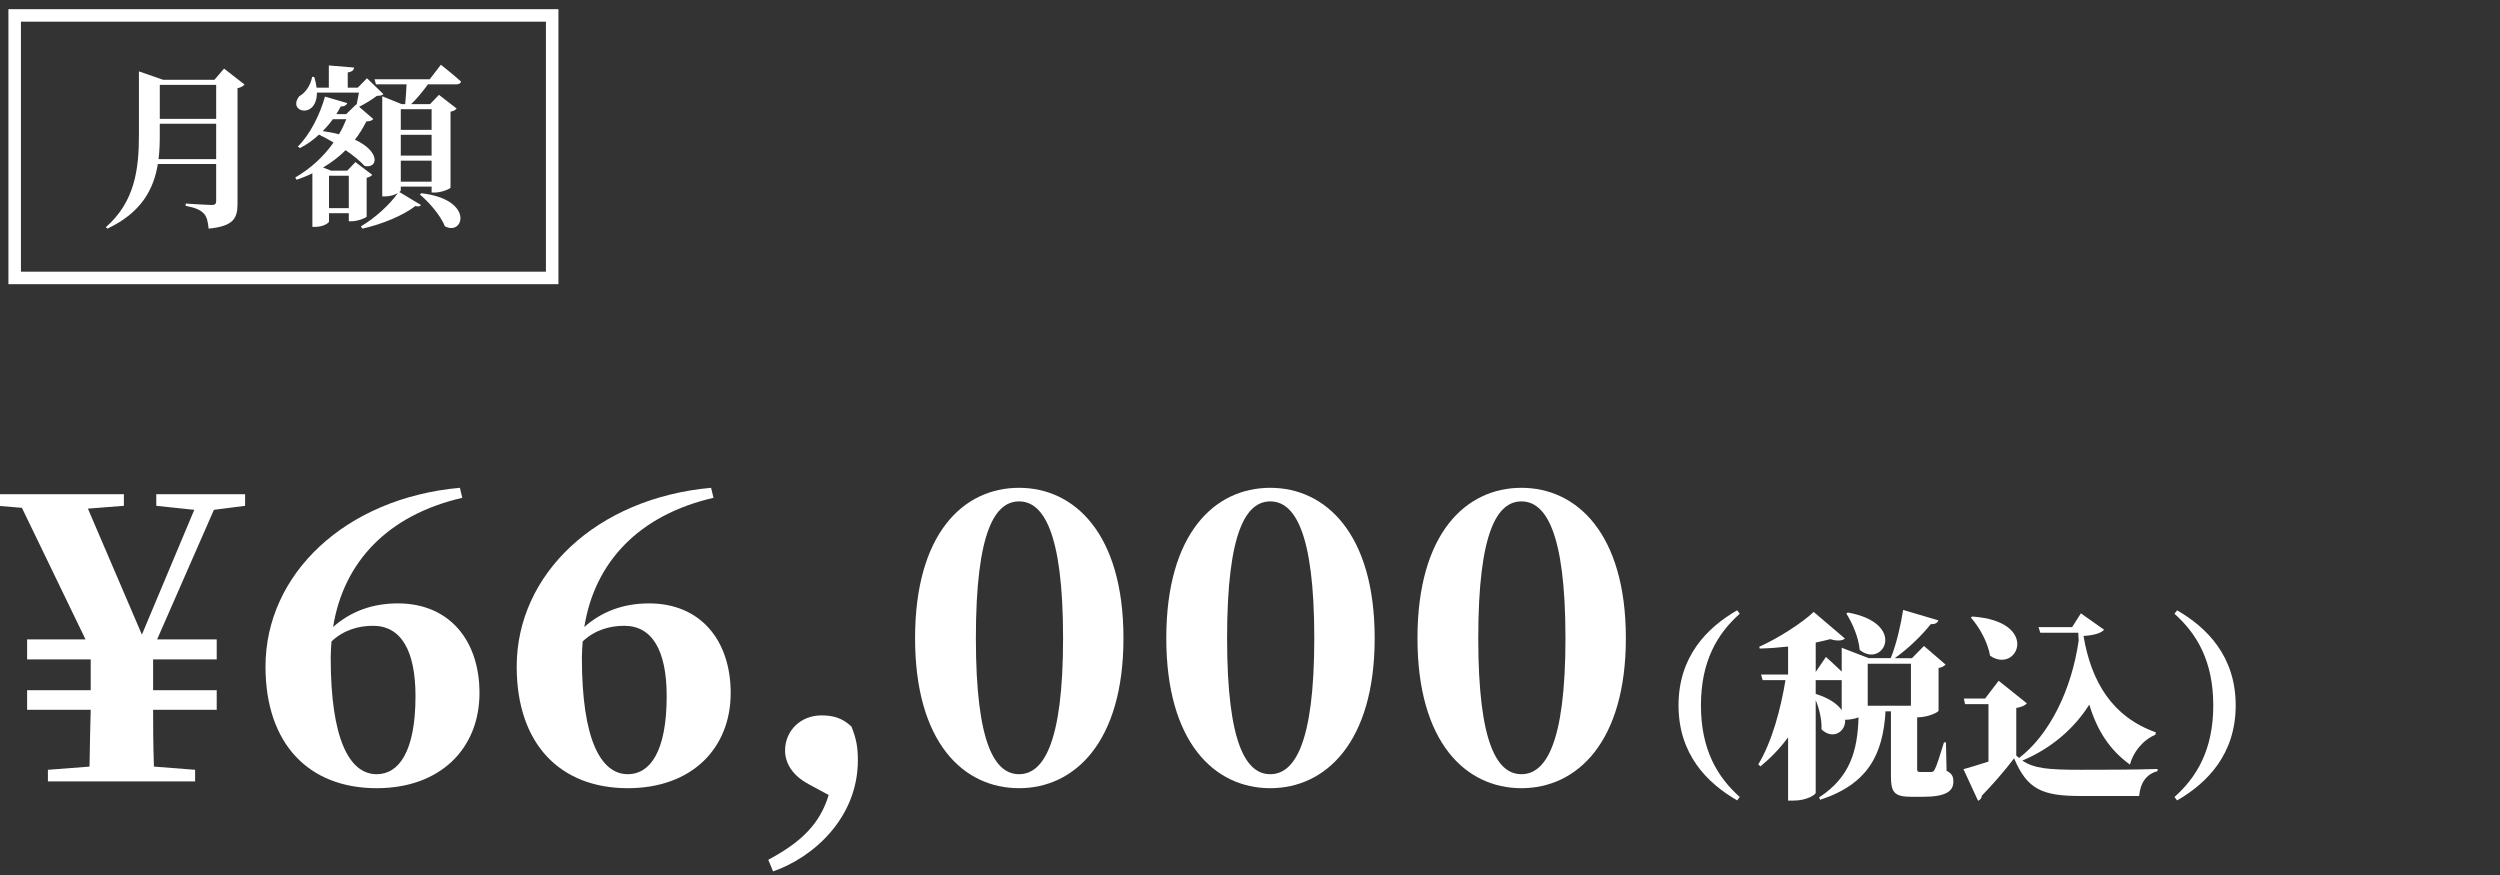 <?xml version="1.0" encoding="UTF-8"?>
<svg id="_レイヤー_2" data-name="レイヤー 2" xmlns="http://www.w3.org/2000/svg" width="200" height="70" xmlns:xlink="http://www.w3.org/1999/xlink" viewBox="0 0 200 70">
  <rect x="0" y="0" width="200" height="70" fill="#333333" stroke="none"/>
  <defs>
    <clipPath id="clippath">
      <rect width="200" height="70" fill="none"/>
    </clipPath>
  </defs>
  <g id="_レイヤー_1-2" data-name="レイヤー 1">
    <g clip-path="url(#clippath)">
      <g>
        <g>
          <path d="M17.113,40.785l-4.544,10.367h4.768v1.6h-5.088v2.464h5.088v1.568h-5.088c0,1.312,0,2.464.064,4.544l3.296.256v.928H3.833v-.928l3.328-.256c.031-2.08.063-3.232.096-4.544H2.169v-1.568h5.088v-2.464H2.169v-1.6h4.672l-5.088-10.527-1.92-.16v-.928h10.079v.928l-2.88.225,4.32,10.079,4.191-9.983-3.04-.32v-.928h7.104v.928l-2.495.32Z" fill="#fff"/>
          <path d="M36.983,39.825c-5.951,1.376-9.503,5.12-10.335,10.335,1.408-1.247,3.136-1.888,5.184-1.888,4.128,0,6.527,2.977,6.527,7.168,0,4.415-3.104,7.615-8.224,7.615-5.439,0-8.895-3.552-8.895-9.728,0-7.392,6.367-13.471,15.551-14.303l.191.8ZM33.24,55.696c0-3.647-1.152-5.632-3.392-5.632-1.152,0-2.336.32-3.328,1.248-.032.416-.064.864-.064,1.312,0,6.528,1.504,9.312,3.68,9.312,1.761,0,3.104-1.792,3.104-6.239Z" fill="#fff"/>
          <path d="M57.079,39.825c-5.951,1.376-9.503,5.12-10.335,10.335,1.408-1.247,3.136-1.888,5.184-1.888,4.128,0,6.527,2.977,6.527,7.168,0,4.415-3.104,7.615-8.224,7.615-5.439,0-8.895-3.552-8.895-9.728,0-7.392,6.367-13.471,15.551-14.303l.191.8ZM53.335,55.696c0-3.647-1.152-5.632-3.392-5.632-1.152,0-2.336.32-3.328,1.248-.032.416-.064.864-.064,1.312,0,6.528,1.504,9.312,3.68,9.312,1.761,0,3.104-1.792,3.104-6.239Z" fill="#fff"/>
          <path d="M64.695,62.735c-1.376-.735-1.889-1.76-1.889-2.688,0-1.6,1.248-2.815,2.912-2.815.896,0,1.664.191,2.4.896.384.96.512,1.632.512,2.688,0,4.608-3.552,7.775-6.783,8.896l-.385-.928c2.624-1.408,4.128-2.848,4.832-5.184l-1.6-.864Z" fill="#fff"/>
          <path d="M89.877,51.056c0,8.352-3.937,11.999-8.352,11.999-4.448,0-8.319-3.647-8.319-11.999,0-8.384,3.871-12.031,8.319-12.031,4.415,0,8.352,3.647,8.352,12.031ZM81.526,61.935c1.888,0,3.52-2.336,3.52-10.879,0-8.607-1.632-10.943-3.52-10.943s-3.456,2.304-3.456,10.943c0,8.575,1.568,10.879,3.456,10.879Z" fill="#fff"/>
          <path d="M109.974,51.056c0,8.352-3.937,11.999-8.352,11.999-4.448,0-8.319-3.647-8.319-11.999,0-8.384,3.871-12.031,8.319-12.031,4.415,0,8.352,3.647,8.352,12.031ZM101.623,61.935c1.888,0,3.52-2.336,3.52-10.879,0-8.607-1.632-10.943-3.52-10.943s-3.456,2.304-3.456,10.943c0,8.575,1.568,10.879,3.456,10.879Z" fill="#fff"/>
          <path d="M130.069,51.056c0,8.352-3.937,11.999-8.352,11.999-4.448,0-8.319-3.647-8.319-11.999,0-8.384,3.871-12.031,8.319-12.031,4.415,0,8.352,3.647,8.352,12.031ZM121.717,61.935c1.888,0,3.52-2.336,3.52-10.879,0-8.607-1.632-10.943-3.52-10.943s-3.456,2.304-3.456,10.943c0,8.575,1.568,10.879,3.456,10.879Z" fill="#fff"/>
          <path d="M138.971,48.826l.209.272c-1.777,1.584-3.105,3.777-3.105,7.331,0,3.553,1.328,5.746,3.105,7.33l-.209.272c-2.416-1.393-4.689-3.697-4.689-7.603,0-3.906,2.273-6.211,4.689-7.604Z" fill="#fff"/>
          <path d="M155.725,61.663c.463.24.543.48.543.881,0,.769-.623,1.2-2.449,1.2h-.896c-1.439,0-1.648-.4-1.648-1.696v-5.139h-.432c-.207,3.426-1.377,5.811-5.234,7.075l-.08-.192c2.482-1.616,3.074-3.729,3.154-6.402-.305.112-.689.192-1.057.192h-.016c.062.96-.992,1.633-1.889.768.031-.784-.178-1.648-.465-2.337v7.411c0,.145-.705.624-1.793.624h-.416v-5.058c-.641.864-1.377,1.633-2.209,2.321l-.176-.16c1.088-1.793,1.793-4.402,2.176-6.739h-1.824l-.127-.448h2.16v-2.24c-.752.08-1.521.144-2.273.16l-.031-.145c1.568-.704,3.441-1.921,4.354-2.785l2.496,2.129c-.207.176-.592.225-1.168.048-.352.097-.736.177-1.168.272v2.353l.816-1.2s.672.592,1.264,1.169v-1.905l2.162.832h1.76c.465-1.136.816-2.721.992-3.857l2.818.833c-.064.191-.24.319-.609.304-.656.832-1.744,1.921-2.881,2.721h1.377l.961-.976,1.729,1.488c-.096.112-.305.24-.561.272v3.425c-.016.096-.752.513-1.713.528v4.113c0,.192.031.257.256.257h.848c.145,0,.209-.032.305-.208.16-.288.432-1.169.736-2.161h.16l.049,2.272ZM145.256,55.516c1.104.336,1.744.816,2.08,1.297v-2.401h-2.08v1.104ZM147.832,49.001c4.803.881,2.818,4.514.945,2.993-.096-1.024-.576-2.129-1.072-2.913l.127-.08ZM149.418,53.099v3.361h3.457v-3.361h-3.457Z" fill="#fff"/>
          <path d="M172.428,58.782c-1.008.416-1.793,1.425-2.033,2.385-1.617-1.168-2.625-2.721-3.25-4.802-1.135,1.809-2.945,3.474-5.361,4.481.961.641,2.08.736,4.658.736,1.76,0,4.145,0,6.162-.063v.176c-.881.225-1.377.912-1.473,1.985h-4.674c-3.09,0-4.273-.528-5.33-3.01-.752.992-1.857,2.257-2.576,2.978-.018.224-.145.336-.305.416l-1.168-2.529c.527-.144,1.248-.368,2-.608v-4.594h-1.873l-.096-.448h1.697l1.088-1.424,2.256,1.809c-.143.16-.383.288-.848.368v3.81c.08.063.145.128.225.191,2.434-1.856,4.209-5.458,4.77-9.411-.016-.208-.031-.4-.031-.608h-3.041l-.145-.448h2.689l.703-1.104,1.857,1.312c-.256.288-.848.448-1.648.496.623,3.697,2.32,6.482,5.793,7.715l-.047.192ZM157.781,49.322c5.49.384,3.633,4.642,1.426,3.138-.193-1.104-.85-2.273-1.537-3.058l.111-.08Z" fill="#fff"/>
          <path d="M174.166,48.826c2.416,1.393,4.689,3.697,4.689,7.604,0,3.905-2.273,6.21-4.689,7.603l-.209-.272c1.777-1.584,3.105-3.777,3.105-7.33,0-3.554-1.328-5.747-3.105-7.331l.209-.272Z" fill="#fff"/>
        </g>
        <g>
          <g>
            <path d="M19.562,6.761c-.084.112-.279.238-.56.294v9.217c0,1.163-.28,1.821-2.312,2.018-.056-.561-.141-.967-.393-1.219-.266-.267-.63-.448-1.442-.603v-.182s1.751.112,2.101.112c.267,0,.337-.112.337-.322v-2.956h-4.665c-.322,1.976-1.288,3.88-4.034,5.169l-.126-.112c2.312-2.031,2.647-4.608,2.647-7.396v-5.071l1.934.673h4.104l.771-.896,1.639,1.274ZM17.293,12.728v-2.829h-4.511v.868c0,.645-.014,1.303-.098,1.961h4.608ZM12.783,6.79v2.717h4.511v-2.717h-4.511Z" fill="#fff"/>
            <path d="M29.332,17.323c-.014.099-.729.378-1.19.378h-.238v-.644h-1.583v.672c0,.084-.42.421-1.106.421h-.224v-4.287c-.393.196-.812.364-1.261.519l-.112-.182c1.232-.715,2.297-1.695,3.067-2.802-.392-.225-.784-.448-1.162-.631-.463.435-.98.799-1.527,1.079l-.168-.126c.938-.911,1.751-2.493,2.171-3.992l1.779.518c-.042.141-.21.28-.519.267-.111.21-.224.42-.35.616h.784l.812-.784.028.028c.056-.267.126-.645.182-.967h-3.361c0,2.171-2.41,1.568-1.415.294.477-.266.896-.826,1.036-1.555l.168.014c.099.322.154.603.183.854h.98v-1.778l2.017.168c-.014.196-.14.336-.504.392v1.219h.799l.742-.756,1.316,1.274c-.112.098-.252.126-.532.14-.364.28-.952.645-1.415.869l1.135.98c-.112.126-.238.168-.56.196-.253.504-.547.994-.911,1.456,2.073.953,1.85,2.34.771,2.102-.351-.393-.896-.841-1.513-1.261-.519.519-1.121.98-1.807,1.387l.644.252h1.289l.658-.687,1.345,1.022c-.07.084-.224.183-.448.238v3.096ZM26.628,9.535c-.238.336-.519.658-.812.952.49.07.925.154,1.303.253.238-.393.42-.799.588-1.205h-1.078ZM27.903,16.651v-2.592h-1.583v2.592h1.583ZM32.063,15.222c0,.042-.042.084-.112.14l1.724,1.037c-.07.126-.225.14-.448.084-.911.728-2.718,1.484-4.244,1.807l-.112-.183c1.12-.644,2.339-1.765,2.955-2.661-.237.141-.616.267-1.008.267h-.238V7.7l1.555.631h.28c.042-.435.084-1.051.112-1.583h-2.452l-.111-.406h4.412l.896-1.163s1.009.799,1.61,1.345c-.027.154-.182.225-.392.225h-2.256c-.405.56-.896,1.162-1.344,1.583h1.513l.714-.743,1.415,1.093c-.07.099-.238.21-.49.252v6.065c-.015.112-.729.406-1.261.406h-.252v-.477h-2.466v.295ZM32.063,8.736v1.653h2.466v-1.653h-2.466ZM34.529,12.449v-1.667h-2.466v1.667h2.466ZM34.529,14.536v-1.681h-2.466v1.681h2.466ZM33.716,15.46c4.244.49,3.403,3.445,1.877,2.646-.351-.882-1.261-1.919-2.003-2.549l.126-.098Z" fill="#fff"/>
          </g>
          <path d="M43.674,1.734v20H1.674V1.734h42M44.674.734H.674v22h44V.734h0Z" fill="#fff"/>
        </g>
      </g>
    </g>
  </g>
</svg>